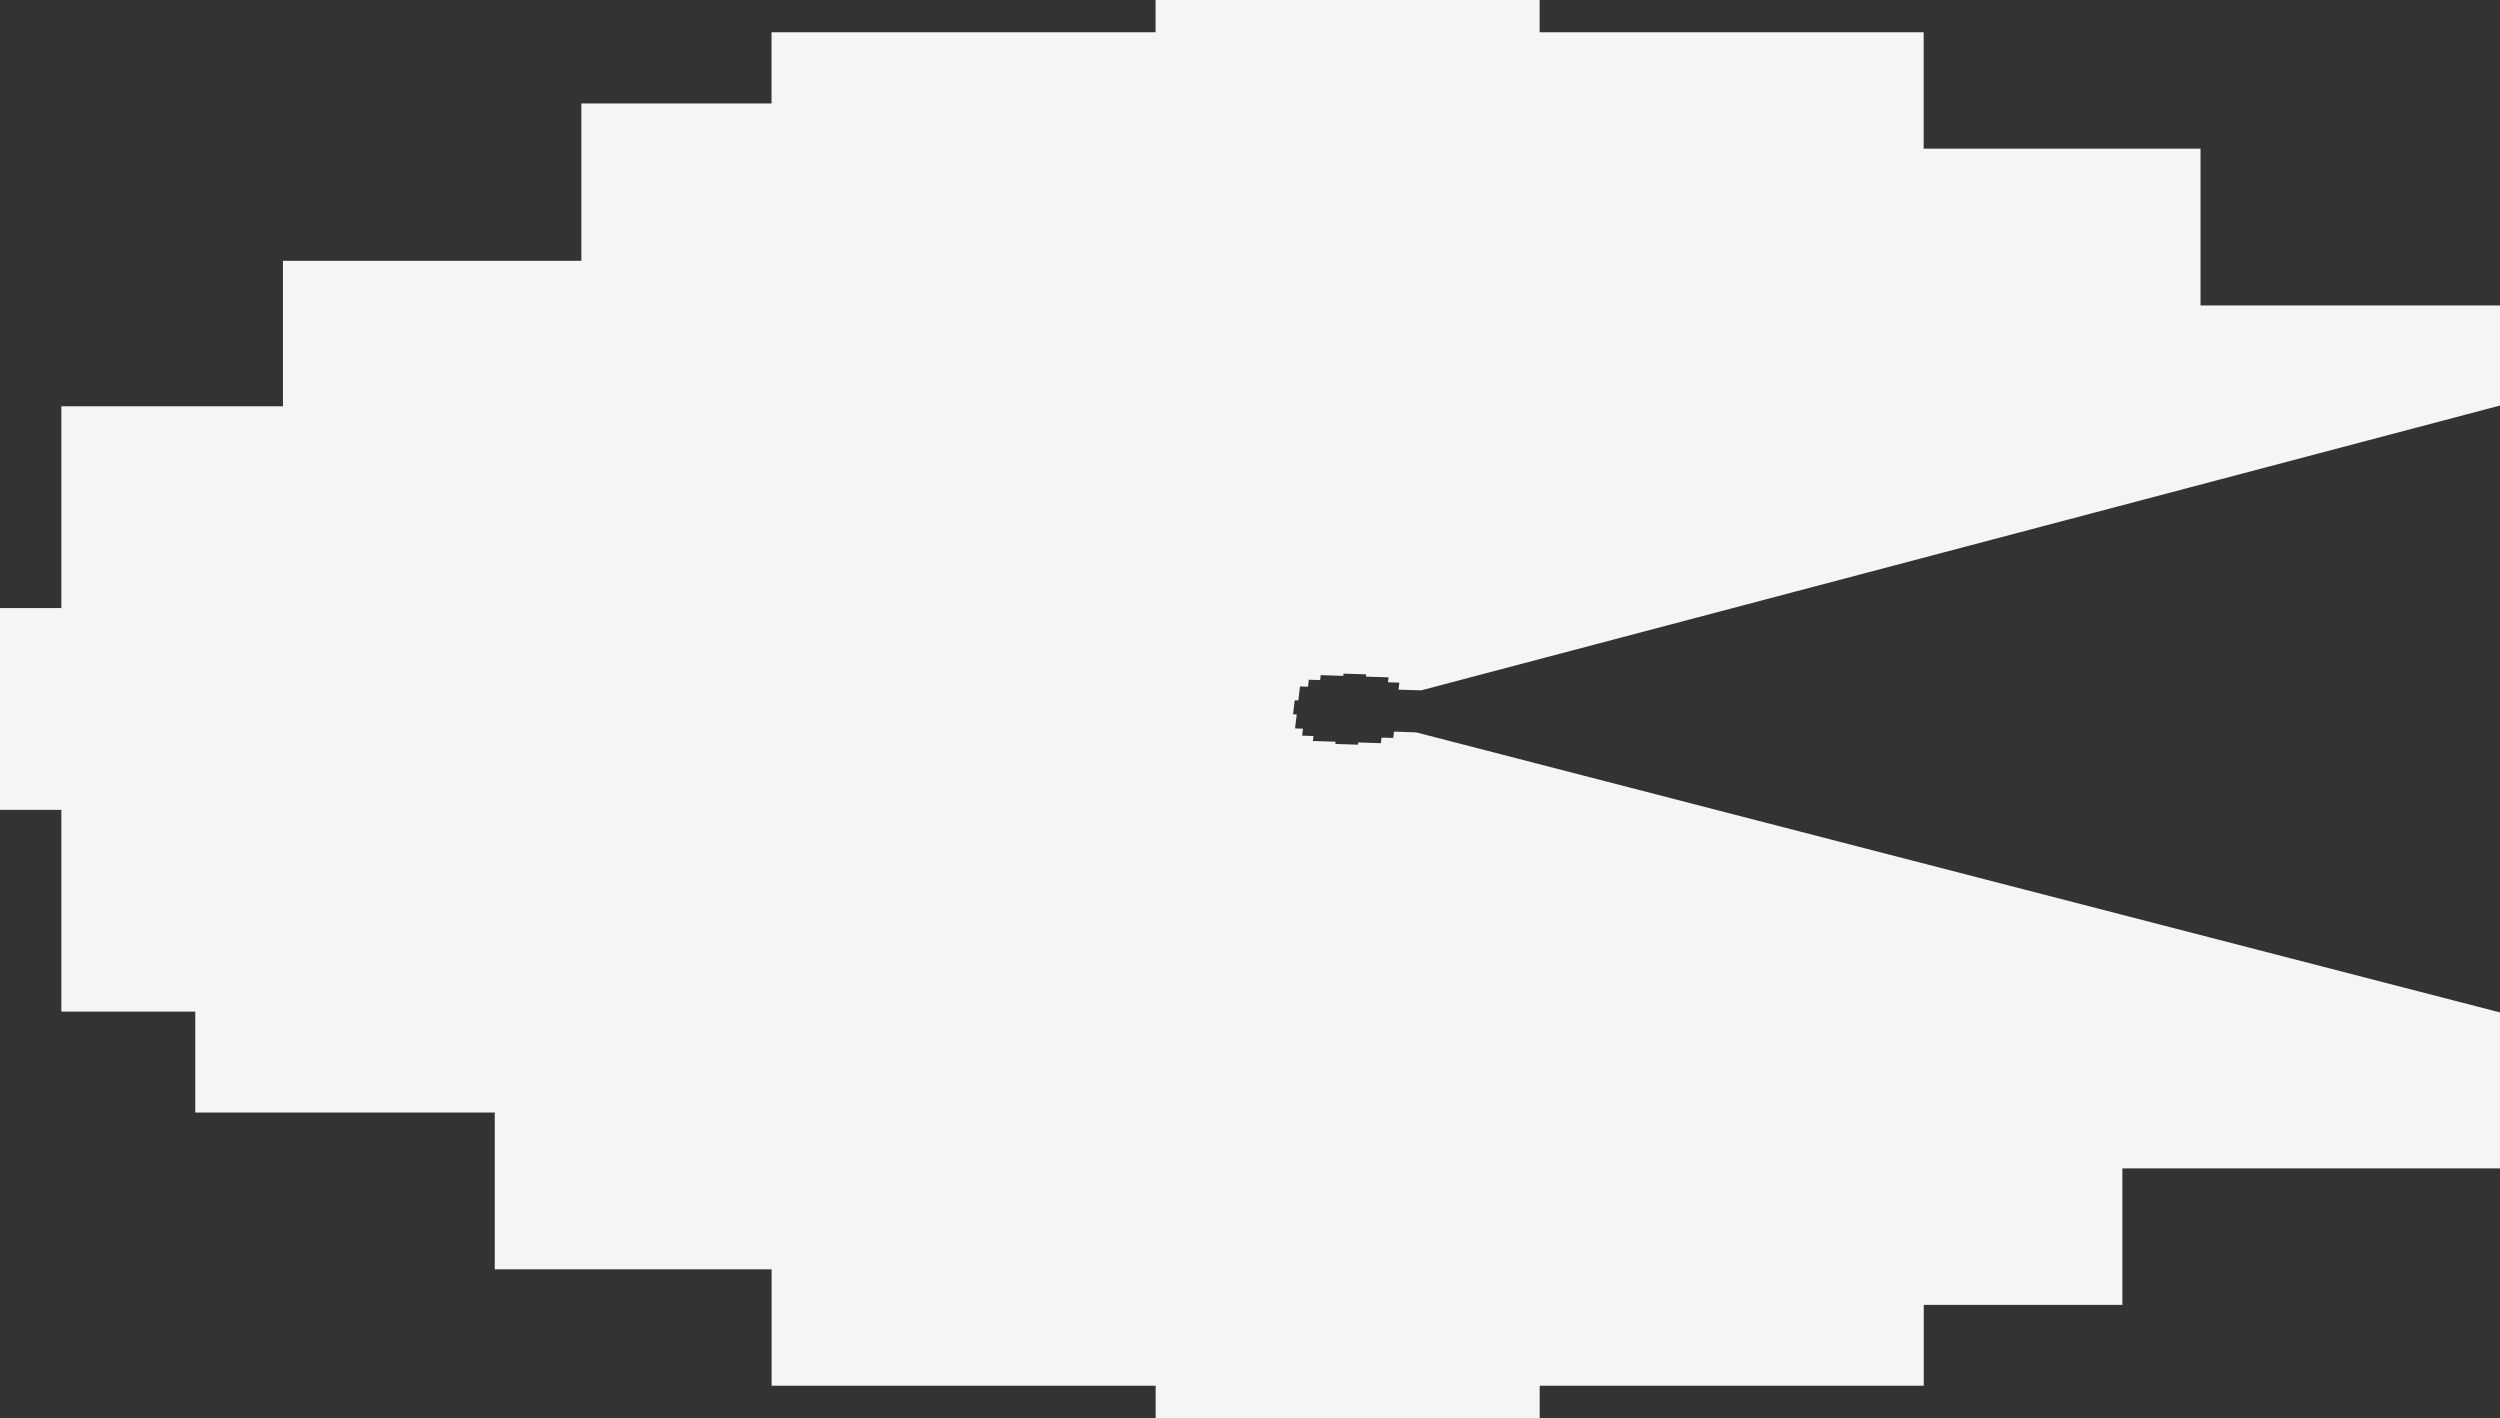 <?xml version="1.0" encoding="UTF-8"?>
<svg id="_图层_2" data-name="图层 2" xmlns="http://www.w3.org/2000/svg" viewBox="0 0 2001.52 1135.24">
  <rect x="0" y="0" width="2001.52" height="1135.24" fill="#333333" stroke="none"/>
  <defs>
    <style>
      .cls-1 {
        fill: #f5f5f5;
      }
    </style>
  </defs>
  <g id="_图层_1-2" data-name="图层 1">
    <path class="cls-1" d="M1126.53,552.37l11.29.32,863.7-228v-80.15s-239.76,0-239.76,0v-125.52s-221.65,0-221.65,0V25.81s-307.47,0-307.47,0V0s-307.47,0-307.47,0v25.81s-307.47,0-307.47,0v57.02s-152.26,0-152.26,0v125.97s-238.91,0-238.91,0v116.46s-177.4,0-177.4,0v161.55s-49.13,0-49.13,0v161.55s49.13,0,49.13,0v161.55s107.22,0,107.22,0v80.78s239.76,0,239.76,0v125.52s221.65,0,221.65,0v93.21s307.47,0,307.47,0v25.81s307.47,0,307.47,0v-25.81s307.47,0,307.47,0v-64.74s159.02,0,159.02,0v-109.25s302.32,0,302.32,0v-124.89s-867.64-224.19-867.64-224.19l-11.29-.41-6.54-.21-.59,5.07-9.38-.3-.52,4.49-18.14-.59-.21,1.79-18.14-.59.21-1.79-18.14-.59.46-3.96-9.08-.29.65-5.6-6.33-.2,1.31-11.2-2.9-.09,1.31-11.2,2.9.09,1.31-11.2,6.42.21.66-5.61,9.07.29.46-3.95,18.05.58.21-1.79,18.14.59-.21,1.79,18.14.59-.46,3.96,9.08.29-.65,5.6,6.86.22Z"/>
  </g>
</svg>